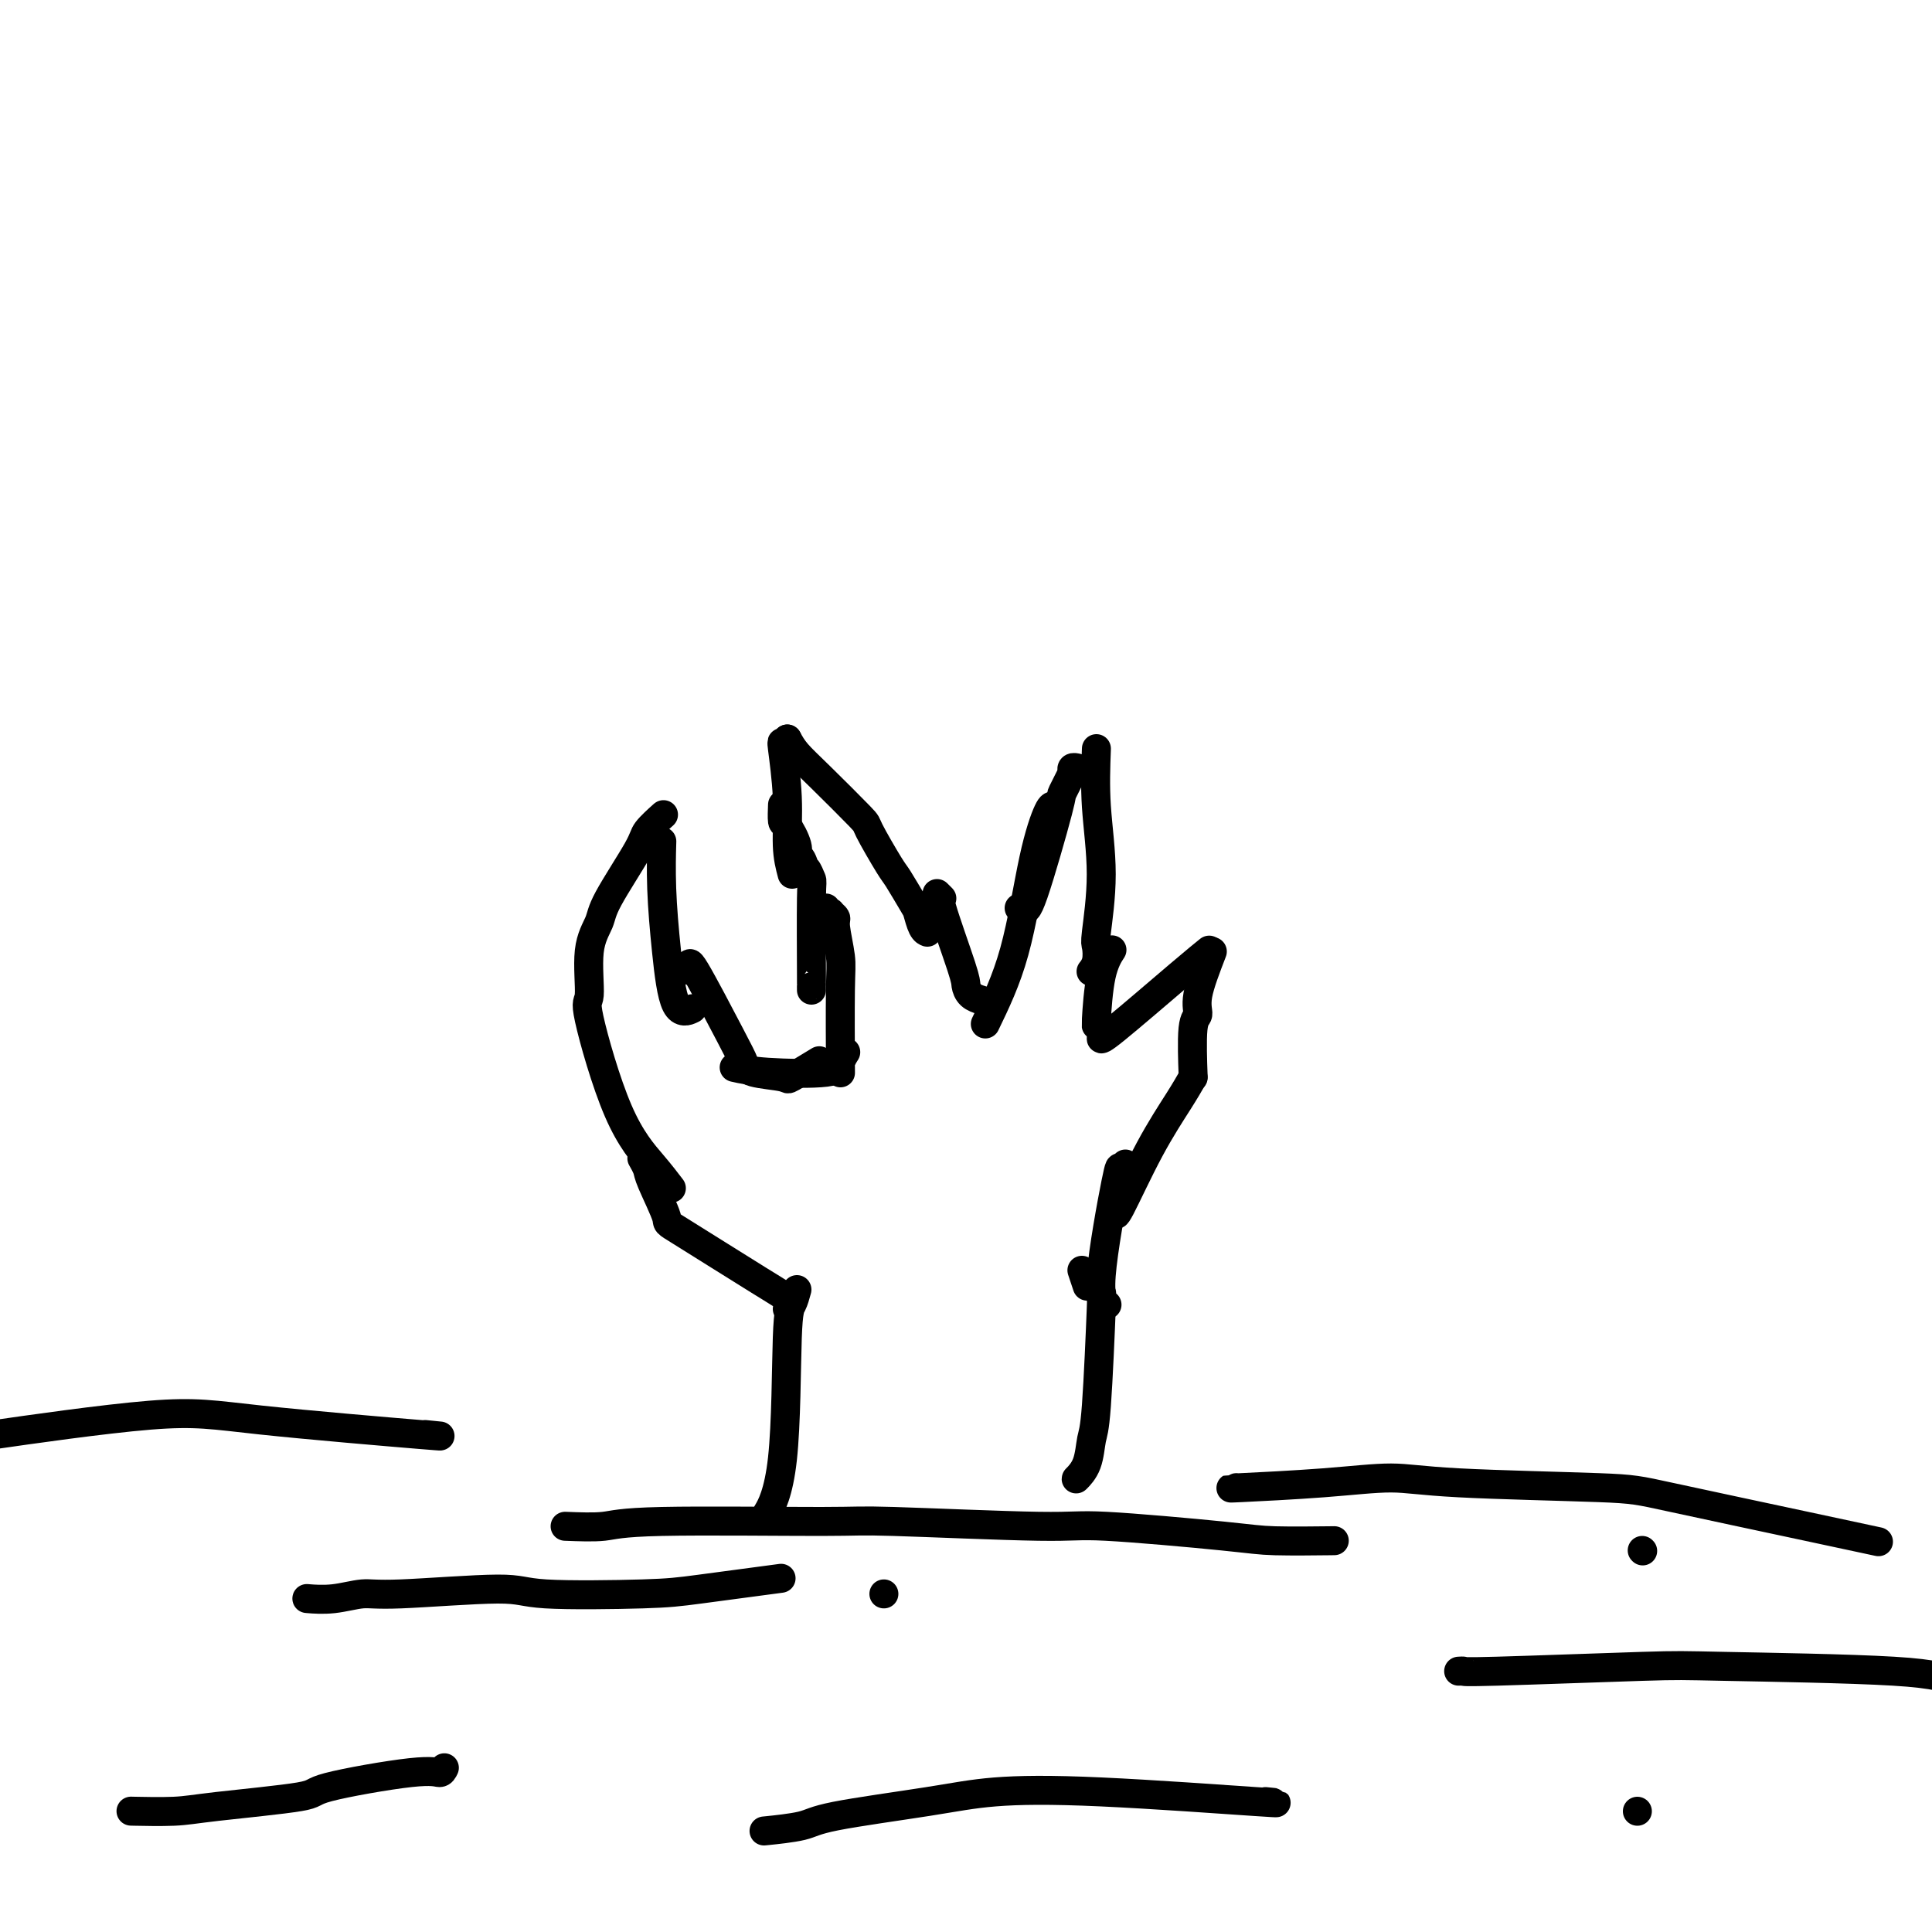 <svg viewBox='0 0 400 400' version='1.1' xmlns='http://www.w3.org/2000/svg' xmlns:xlink='http://www.w3.org/1999/xlink'><g fill='none' stroke='#000000' stroke-width='6' stroke-linecap='round' stroke-linejoin='round'><path d='M165,267c-0.316,1.145 -0.632,2.290 -1,3c-0.368,0.710 -0.789,0.984 -1,7c-0.211,6.016 -0.211,17.774 -1,25c-0.789,7.226 -2.368,9.922 -3,11c-0.632,1.078 -0.316,0.539 0,0'/><path d='M228,269c0.087,-1.241 0.173,-2.483 0,2c-0.173,4.483 -0.607,14.690 -1,20c-0.393,5.310 -0.746,5.724 -1,7c-0.254,1.276 -0.408,3.414 -1,5c-0.592,1.586 -1.623,2.621 -2,3c-0.377,0.379 -0.102,0.102 0,0c0.102,-0.102 0.029,-0.029 0,0c-0.029,0.029 -0.015,0.015 0,0'/><path d='M163,271c0.212,-0.685 0.425,-1.370 0,-2c-0.425,-0.630 -1.486,-1.204 -6,-4c-4.514,-2.796 -12.481,-7.814 -16,-10c-3.519,-2.186 -2.589,-1.539 -3,-3c-0.411,-1.461 -2.162,-5.031 -3,-7c-0.838,-1.969 -0.764,-2.338 -1,-3c-0.236,-0.662 -0.782,-1.618 -1,-2c-0.218,-0.382 -0.109,-0.191 0,0'/><path d='M139,246c-1.081,-1.420 -2.162,-2.840 -4,-5c-1.838,-2.160 -4.433,-5.061 -7,-11c-2.567,-5.939 -5.107,-14.918 -6,-19c-0.893,-4.082 -0.141,-3.268 0,-5c0.141,-1.732 -0.329,-6.010 0,-9c0.329,-2.990 1.458,-4.693 2,-6c0.542,-1.307 0.496,-2.218 2,-5c1.504,-2.782 4.558,-7.437 6,-10c1.442,-2.563 1.273,-3.036 2,-4c0.727,-0.964 2.351,-2.418 3,-3c0.649,-0.582 0.325,-0.291 0,0'/><path d='M137,175c0.021,-0.712 0.041,-1.424 0,0c-0.041,1.424 -0.144,4.984 0,9c0.144,4.016 0.533,8.489 1,13c0.467,4.511 1.010,9.061 2,11c0.990,1.939 2.426,1.268 3,1c0.574,-0.268 0.287,-0.134 0,0'/><path d='M143,201c-0.283,-1.305 -0.565,-2.609 1,0c1.565,2.609 4.979,9.133 7,13c2.021,3.867 2.651,5.078 3,6c0.349,0.922 0.417,1.557 2,2c1.583,0.443 4.682,0.696 6,1c1.318,0.304 0.855,0.659 2,0c1.145,-0.659 3.899,-2.331 5,-3c1.101,-0.669 0.551,-0.334 0,0'/><path d='M152,221c1.683,0.378 3.365,0.756 7,1c3.635,0.244 9.222,0.354 12,0c2.778,-0.354 2.748,-1.172 3,-2c0.252,-0.828 0.786,-1.665 1,-2c0.214,-0.335 0.107,-0.167 0,0'/><path d='M174,221c0.009,1.109 0.018,2.217 0,-1c-0.018,-3.217 -0.061,-10.761 0,-15c0.061,-4.239 0.228,-5.175 0,-7c-0.228,-1.825 -0.849,-4.541 -1,-6c-0.151,-1.459 0.170,-1.663 0,-2c-0.170,-0.337 -0.830,-0.809 -1,-1c-0.170,-0.191 0.150,-0.103 0,0c-0.150,0.103 -0.771,0.220 -1,0c-0.229,-0.220 -0.065,-0.777 0,-1c0.065,-0.223 0.033,-0.111 0,0'/><path d='M168,205c-0.002,-0.511 -0.005,-1.022 0,-1c0.005,0.022 0.016,0.577 0,-3c-0.016,-3.577 -0.059,-11.284 0,-15c0.059,-3.716 0.222,-3.440 0,-4c-0.222,-0.560 -0.828,-1.958 -1,-2c-0.172,-0.042 0.091,1.270 0,1c-0.091,-0.270 -0.536,-2.122 -1,-3c-0.464,-0.878 -0.947,-0.782 -1,-1c-0.053,-0.218 0.326,-0.749 0,-2c-0.326,-1.251 -1.355,-3.222 -2,-4c-0.645,-0.778 -0.904,-0.363 -1,-1c-0.096,-0.637 -0.027,-2.325 0,-3c0.027,-0.675 0.014,-0.338 0,0'/><path d='M164,181c-0.453,-1.699 -0.906,-3.397 -1,-6c-0.094,-2.603 0.170,-6.109 0,-10c-0.170,-3.891 -0.774,-8.166 -1,-10c-0.226,-1.834 -0.075,-1.227 0,-1c0.075,0.227 0.072,0.075 0,0c-0.072,-0.075 -0.215,-0.072 0,0c0.215,0.072 0.789,0.212 1,0c0.211,-0.212 0.060,-0.775 0,-1c-0.060,-0.225 -0.030,-0.113 0,0'/><path d='M163,153c0.514,0.934 1.027,1.869 2,3c0.973,1.131 2.405,2.460 5,5c2.595,2.540 6.352,6.292 8,8c1.648,1.708 1.187,1.373 2,3c0.813,1.627 2.900,5.217 4,7c1.100,1.783 1.213,1.760 2,3c0.787,1.240 2.250,3.744 3,5c0.750,1.256 0.789,1.265 1,2c0.211,0.735 0.595,2.198 1,3c0.405,0.802 0.830,0.943 1,1c0.170,0.057 0.085,0.028 0,0'/><path d='M194,185c0.537,0.532 1.074,1.063 1,1c-0.074,-0.063 -0.759,-0.721 0,2c0.759,2.721 2.960,8.820 4,12c1.040,3.180 0.918,3.440 1,4c0.082,0.560 0.368,1.420 1,2c0.632,0.580 1.609,0.880 2,1c0.391,0.120 0.195,0.060 0,0'/><path d='M204,212c2.166,-4.483 4.332,-8.967 6,-15c1.668,-6.033 2.839,-13.617 4,-19c1.161,-5.383 2.313,-8.565 3,-10c0.687,-1.435 0.911,-1.124 1,-1c0.089,0.124 0.045,0.062 0,0'/><path d='M211,188c0.344,-0.152 0.688,-0.305 1,0c0.312,0.305 0.591,1.066 2,-3c1.409,-4.066 3.947,-12.959 5,-17c1.053,-4.041 0.621,-3.230 1,-4c0.379,-0.770 1.569,-3.120 2,-4c0.431,-0.880 0.102,-0.288 0,0c-0.102,0.288 0.024,0.273 0,0c-0.024,-0.273 -0.199,-0.804 0,-1c0.199,-0.196 0.771,-0.056 1,0c0.229,0.056 0.114,0.028 0,0'/><path d='M227,155c-0.143,3.831 -0.286,7.663 0,12c0.286,4.337 1.001,9.180 1,14c-0.001,4.820 -0.719,9.618 -1,12c-0.281,2.382 -0.127,2.350 0,3c0.127,0.650 0.226,1.983 0,3c-0.226,1.017 -0.779,1.719 -1,2c-0.221,0.281 -0.111,0.140 0,0'/><path d='M230,197c0.196,-0.301 0.392,-0.603 0,0c-0.392,0.603 -1.373,2.110 -2,5c-0.627,2.890 -0.900,7.163 -1,9c-0.100,1.837 -0.029,1.239 0,1c0.029,-0.239 0.014,-0.120 0,0'/><path d='M228,215c0.006,-0.067 0.013,-0.134 0,0c-0.013,0.134 -0.045,0.469 3,-2c3.045,-2.469 9.166,-7.742 13,-11c3.834,-3.258 5.381,-4.502 6,-5c0.619,-0.498 0.309,-0.249 0,0'/><path d='M251,197c-1.298,3.370 -2.596,6.740 -3,9c-0.404,2.260 0.088,3.410 0,4c-0.088,0.590 -0.754,0.620 -1,3c-0.246,2.380 -0.070,7.108 0,9c0.070,1.892 0.035,0.946 0,0'/><path d='M247,223c-0.762,1.337 -1.525,2.673 -3,5c-1.475,2.327 -3.663,5.644 -6,10c-2.337,4.356 -4.821,9.750 -6,12c-1.179,2.250 -1.051,1.357 -1,1c0.051,-0.357 0.026,-0.179 0,0'/><path d='M233,241c-0.408,0.611 -0.817,1.222 -1,1c-0.183,-0.222 -0.142,-1.276 -1,3c-0.858,4.276 -2.616,13.882 -3,19c-0.384,5.118 0.604,5.748 1,6c0.396,0.252 0.198,0.126 0,0'/><path d='M224,263c0.417,1.250 0.833,2.500 1,3c0.167,0.500 0.083,0.250 0,0'/><path d='M117,316c2.962,0.116 5.924,0.231 8,0c2.076,-0.231 3.264,-0.810 12,-1c8.736,-0.190 25.018,0.008 33,0c7.982,-0.008 7.663,-0.223 15,0c7.337,0.223 22.329,0.883 30,1c7.671,0.117 8.022,-0.308 14,0c5.978,0.308 17.582,1.351 24,2c6.418,0.649 7.651,0.906 11,1c3.349,0.094 8.814,0.027 11,0c2.186,-0.027 1.093,-0.013 0,0'/><path d='M160,327c1.486,-0.199 2.972,-0.398 0,0c-2.972,0.398 -10.402,1.393 -15,2c-4.598,0.607 -6.363,0.827 -12,1c-5.637,0.173 -15.146,0.299 -20,0c-4.854,-0.299 -5.053,-1.022 -10,-1c-4.947,0.022 -14.643,0.791 -20,1c-5.357,0.209 -6.374,-0.140 -8,0c-1.626,0.140 -3.861,0.768 -6,1c-2.139,0.232 -4.183,0.066 -5,0c-0.817,-0.066 -0.409,-0.033 0,0'/><path d='M262,373c2.187,0.216 4.373,0.432 -2,0c-6.373,-0.432 -21.306,-1.510 -32,-2c-10.694,-0.490 -17.151,-0.390 -22,0c-4.849,0.390 -8.092,1.071 -14,2c-5.908,0.929 -14.480,2.105 -19,3c-4.520,0.895 -4.986,1.510 -7,2c-2.014,0.490 -5.575,0.854 -7,1c-1.425,0.146 -0.712,0.073 0,0'/><path d='M302,346c0.472,-0.029 0.944,-0.058 1,0c0.056,0.058 -0.303,0.204 7,0c7.303,-0.204 22.270,-0.758 30,-1c7.730,-0.242 8.223,-0.173 17,0c8.777,0.173 25.837,0.448 35,1c9.163,0.552 10.428,1.379 18,3c7.572,1.621 21.449,4.034 27,5c5.551,0.966 2.775,0.483 0,0'/><path d='M92,366c-0.243,0.501 -0.486,1.002 -1,1c-0.514,-0.002 -1.297,-0.508 -6,0c-4.703,0.508 -13.324,2.031 -17,3c-3.676,0.969 -2.405,1.384 -6,2c-3.595,0.616 -12.056,1.433 -17,2c-4.944,0.567 -6.369,0.883 -9,1c-2.631,0.117 -6.466,0.033 -8,0c-1.534,-0.033 -0.767,-0.017 0,0'/><path d='M183,330c0.000,0.000 0.000,0.000 0,0c0.000,0.000 0.000,0.000 0,0'/><path d='M339,375c0.000,0.000 0.000,0.000 0,0c0.000,0.000 0.000,0.000 0,0'/><path d='M340,321c0.000,0.000 0.100,0.100 0.1,0.1'/><path d='M256,308c-1.133,0.077 -2.267,0.153 1,0c3.267,-0.153 10.934,-0.536 17,-1c6.066,-0.464 10.533,-1.008 14,-1c3.467,0.008 5.936,0.570 14,1c8.064,0.430 21.724,0.728 29,1c7.276,0.272 8.167,0.516 15,2c6.833,1.484 19.609,4.207 28,6c8.391,1.793 12.397,2.655 14,3c1.603,0.345 0.801,0.172 0,0'/><path d='M88,297c2.872,0.278 5.745,0.555 -1,0c-6.745,-0.555 -23.107,-1.943 -33,-3c-9.893,-1.057 -13.317,-1.785 -23,-1c-9.683,0.785 -25.624,3.081 -32,4c-6.376,0.919 -3.188,0.459 0,0'/></g>
</svg>
